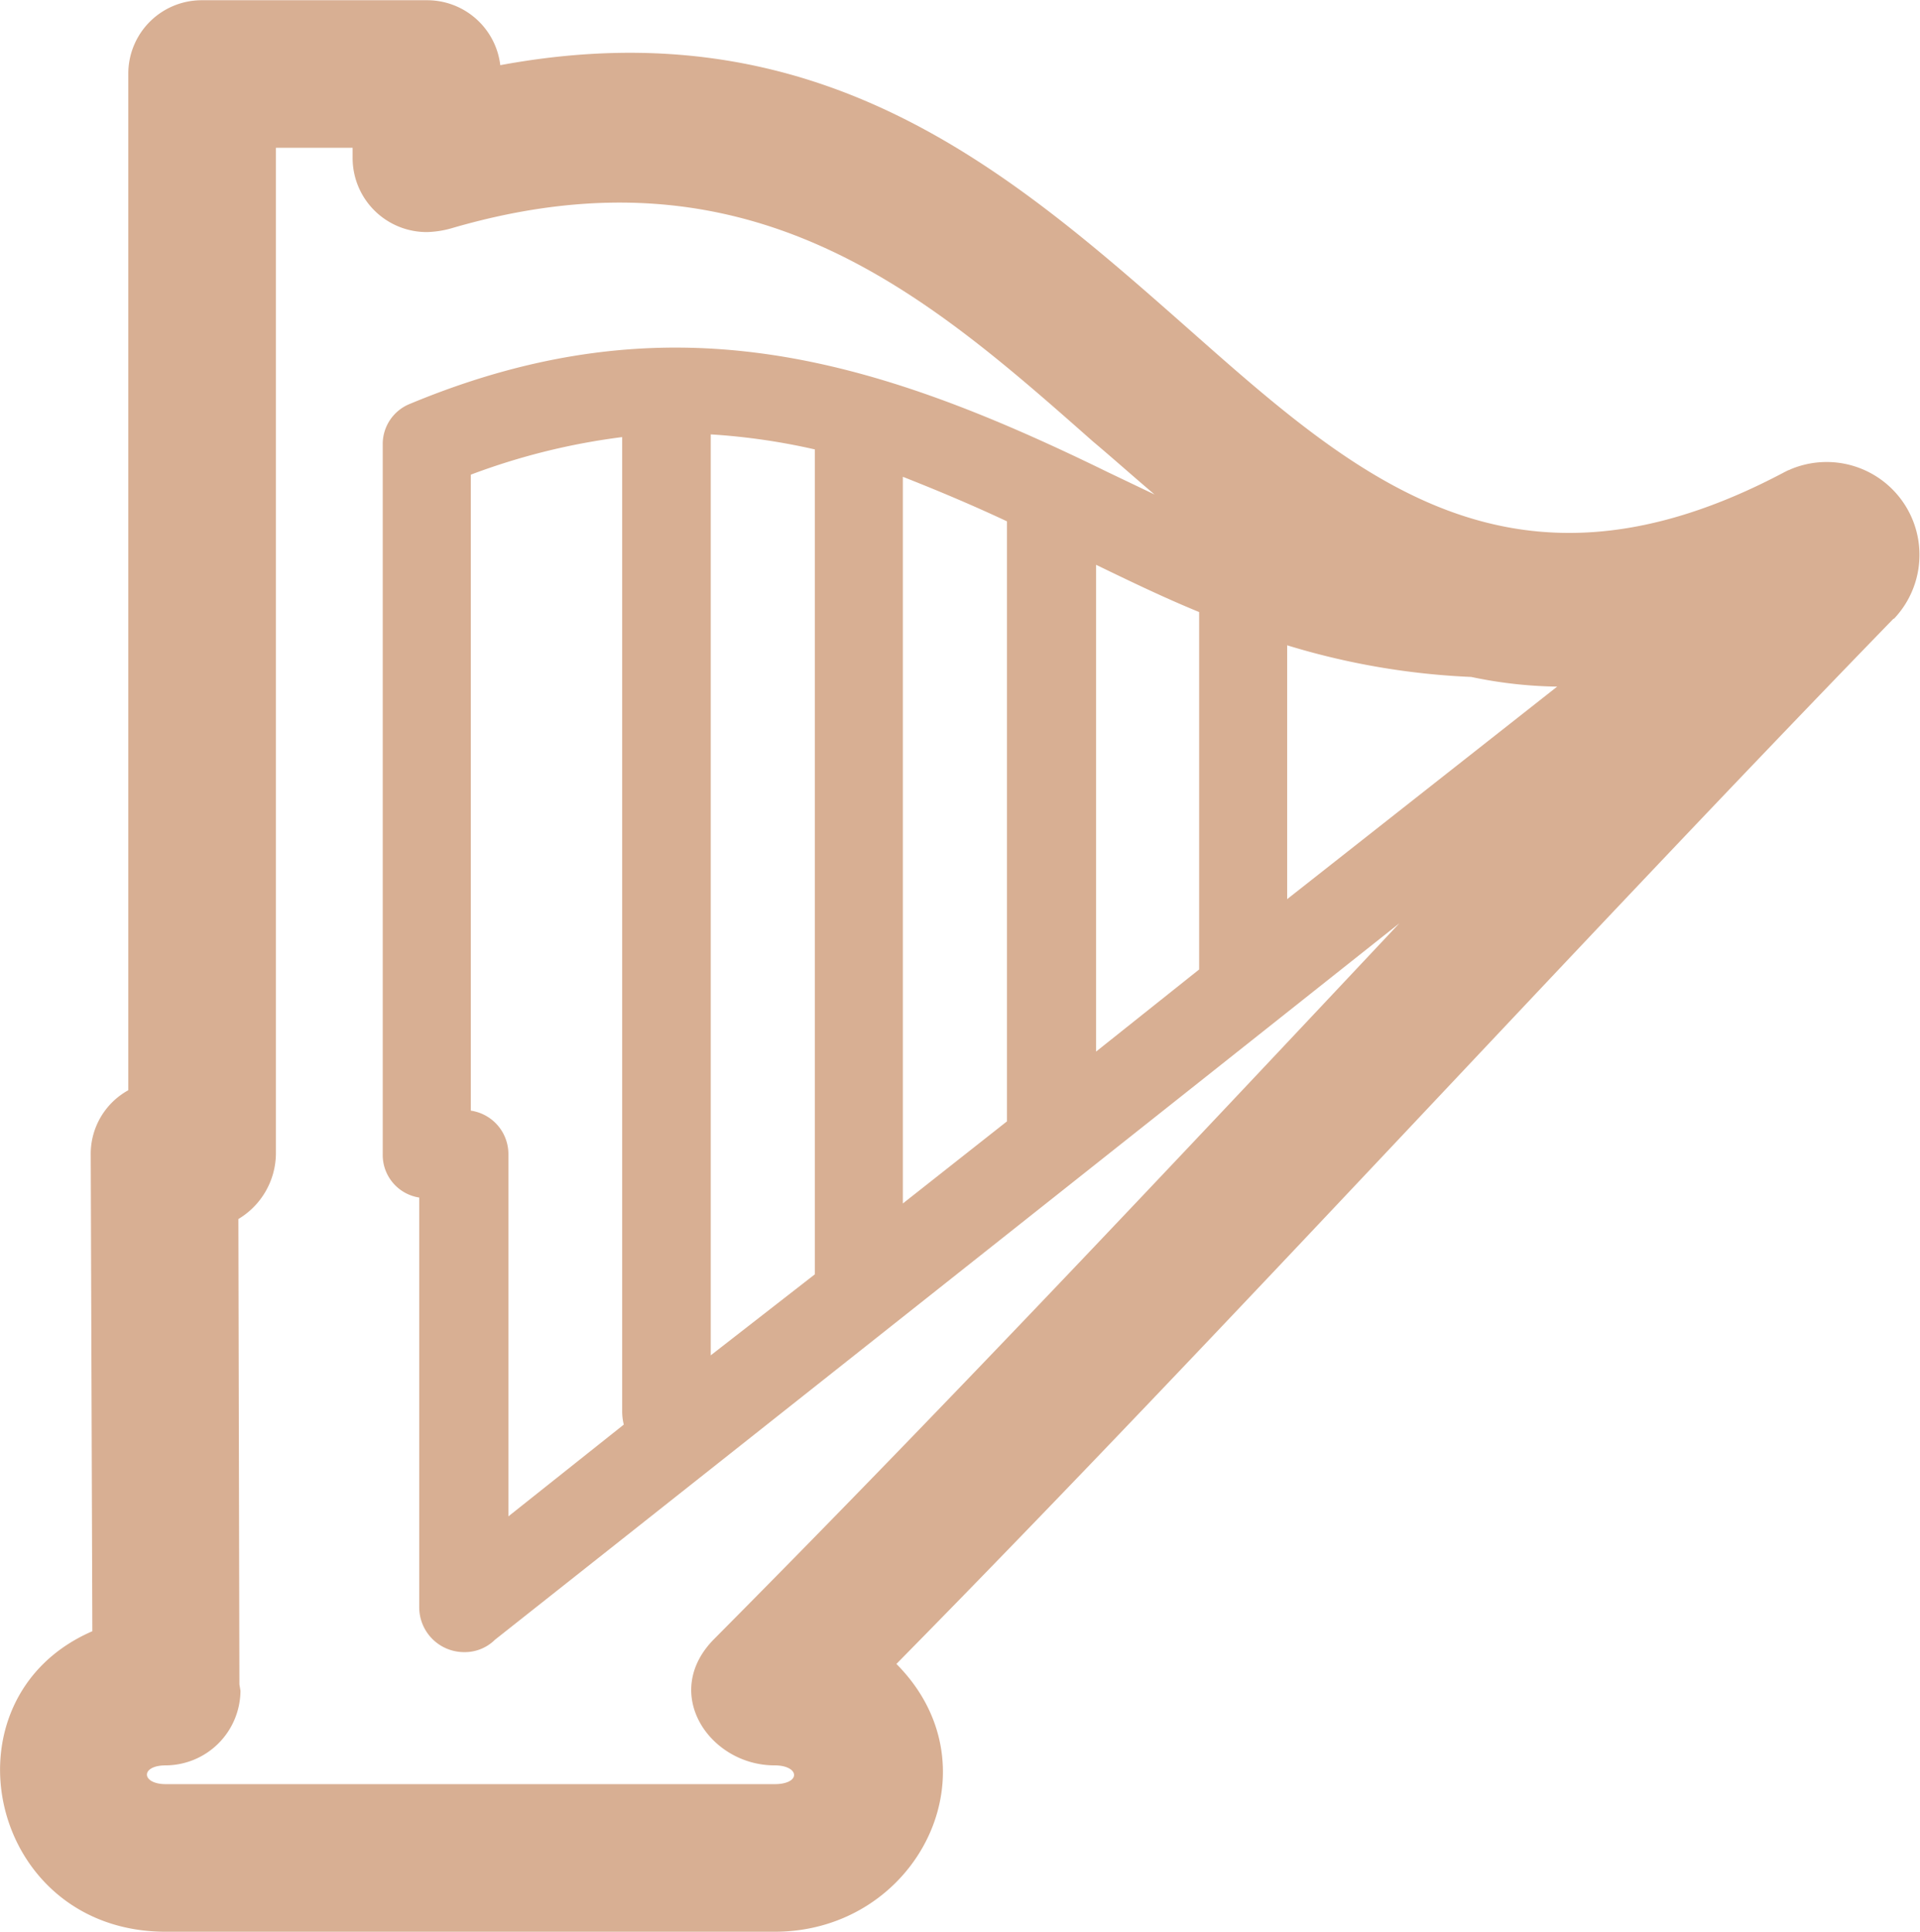 <svg xmlns="http://www.w3.org/2000/svg" xmlns:xlink="http://www.w3.org/1999/xlink" width="59.617" height="60" viewBox="0 0 59.617 60">
  <defs>
    <clipPath id="clip-path">
      <rect id="Rectángulo_124" data-name="Rectángulo 124" width="59.617" height="60" fill="#d8af93"/>
    </clipPath>
  </defs>
  <g id="Grupo_239" data-name="Grupo 239" transform="translate(0 0)">
    <g id="Grupo_238" data-name="Grupo 238" transform="translate(0 0)" clip-path="url(#clip-path)">
      <path id="Trazado_301" data-name="Trazado 301" d="M15.532,2.017c9.983-1.85,15.85,3.317,21.417,8.233,5.183,4.583,10.033,8.883,18.467,4.4l.1-.05.05-.017.033-.017A2.883,2.883,0,0,1,58.815,19.2l-.033.017C48.382,29.933,38.332,41,27.832,51.667c3.217,3.233.667,8.317-3.783,8.317H5.148c-5.533,0-7.083-7.25-2.283-9.333l-.05-14.817A2.258,2.258,0,0,1,3.982,33.85V2.3A2.28,2.28,0,0,1,6.265,0h7a2.287,2.287,0,0,1,2.267,2.017M34.348,14.633h0l1.5.717c-.65-.55-1.283-1.117-1.917-1.65-5.15-4.55-10.583-9.35-19.917-6.617a3.043,3.043,0,0,1-.75.117,2.3,2.3,0,0,1-2.317-2.3V4.583H8.565v31.25A2.389,2.389,0,0,1,7.4,37.85L7.432,52.3l.033.2a2.333,2.333,0,0,1-2.317,2.317c-.8,0-.767.583,0,.583h18.9c.833,0,.783-.583,0-.583-2.017,0-3.55-2.25-1.867-3.933C29.4,43.617,36.415,36.15,43.448,28.667Q29.4,39.817,15.365,50.917a1.332,1.332,0,0,1-.967.383,1.394,1.394,0,0,1-1.383-1.4V37.183a1.337,1.337,0,0,1-1.133-1.35V13.8a1.343,1.343,0,0,1,.85-1.267c8.05-3.35,14.35-1.45,21.617,2.1m14,6.683h0a13.75,13.75,0,0,1-2.667-.3,22.8,22.8,0,0,1-5.717-.983v7.883ZM34.032,17.533h0V32.65l3.2-2.55V19c-1.1-.45-2.167-.967-3.2-1.467M31.265,34.817h0V16.183c-1.067-.5-2.133-.95-3.233-1.383V37.367ZM25.3,13.95h0a20.144,20.144,0,0,0-3.233-.467v28.6L25.3,39.567Zm-5.983-.383h0a20.585,20.585,0,0,0-4.7,1.167v19.75a1.364,1.364,0,0,1,1.167,1.35v11.25l3.583-2.85a1.679,1.679,0,0,1-.05-.417Z" transform="translate(0.002 0.007)" fill="#d8af93"/>
    </g>
  </g>
</svg>
